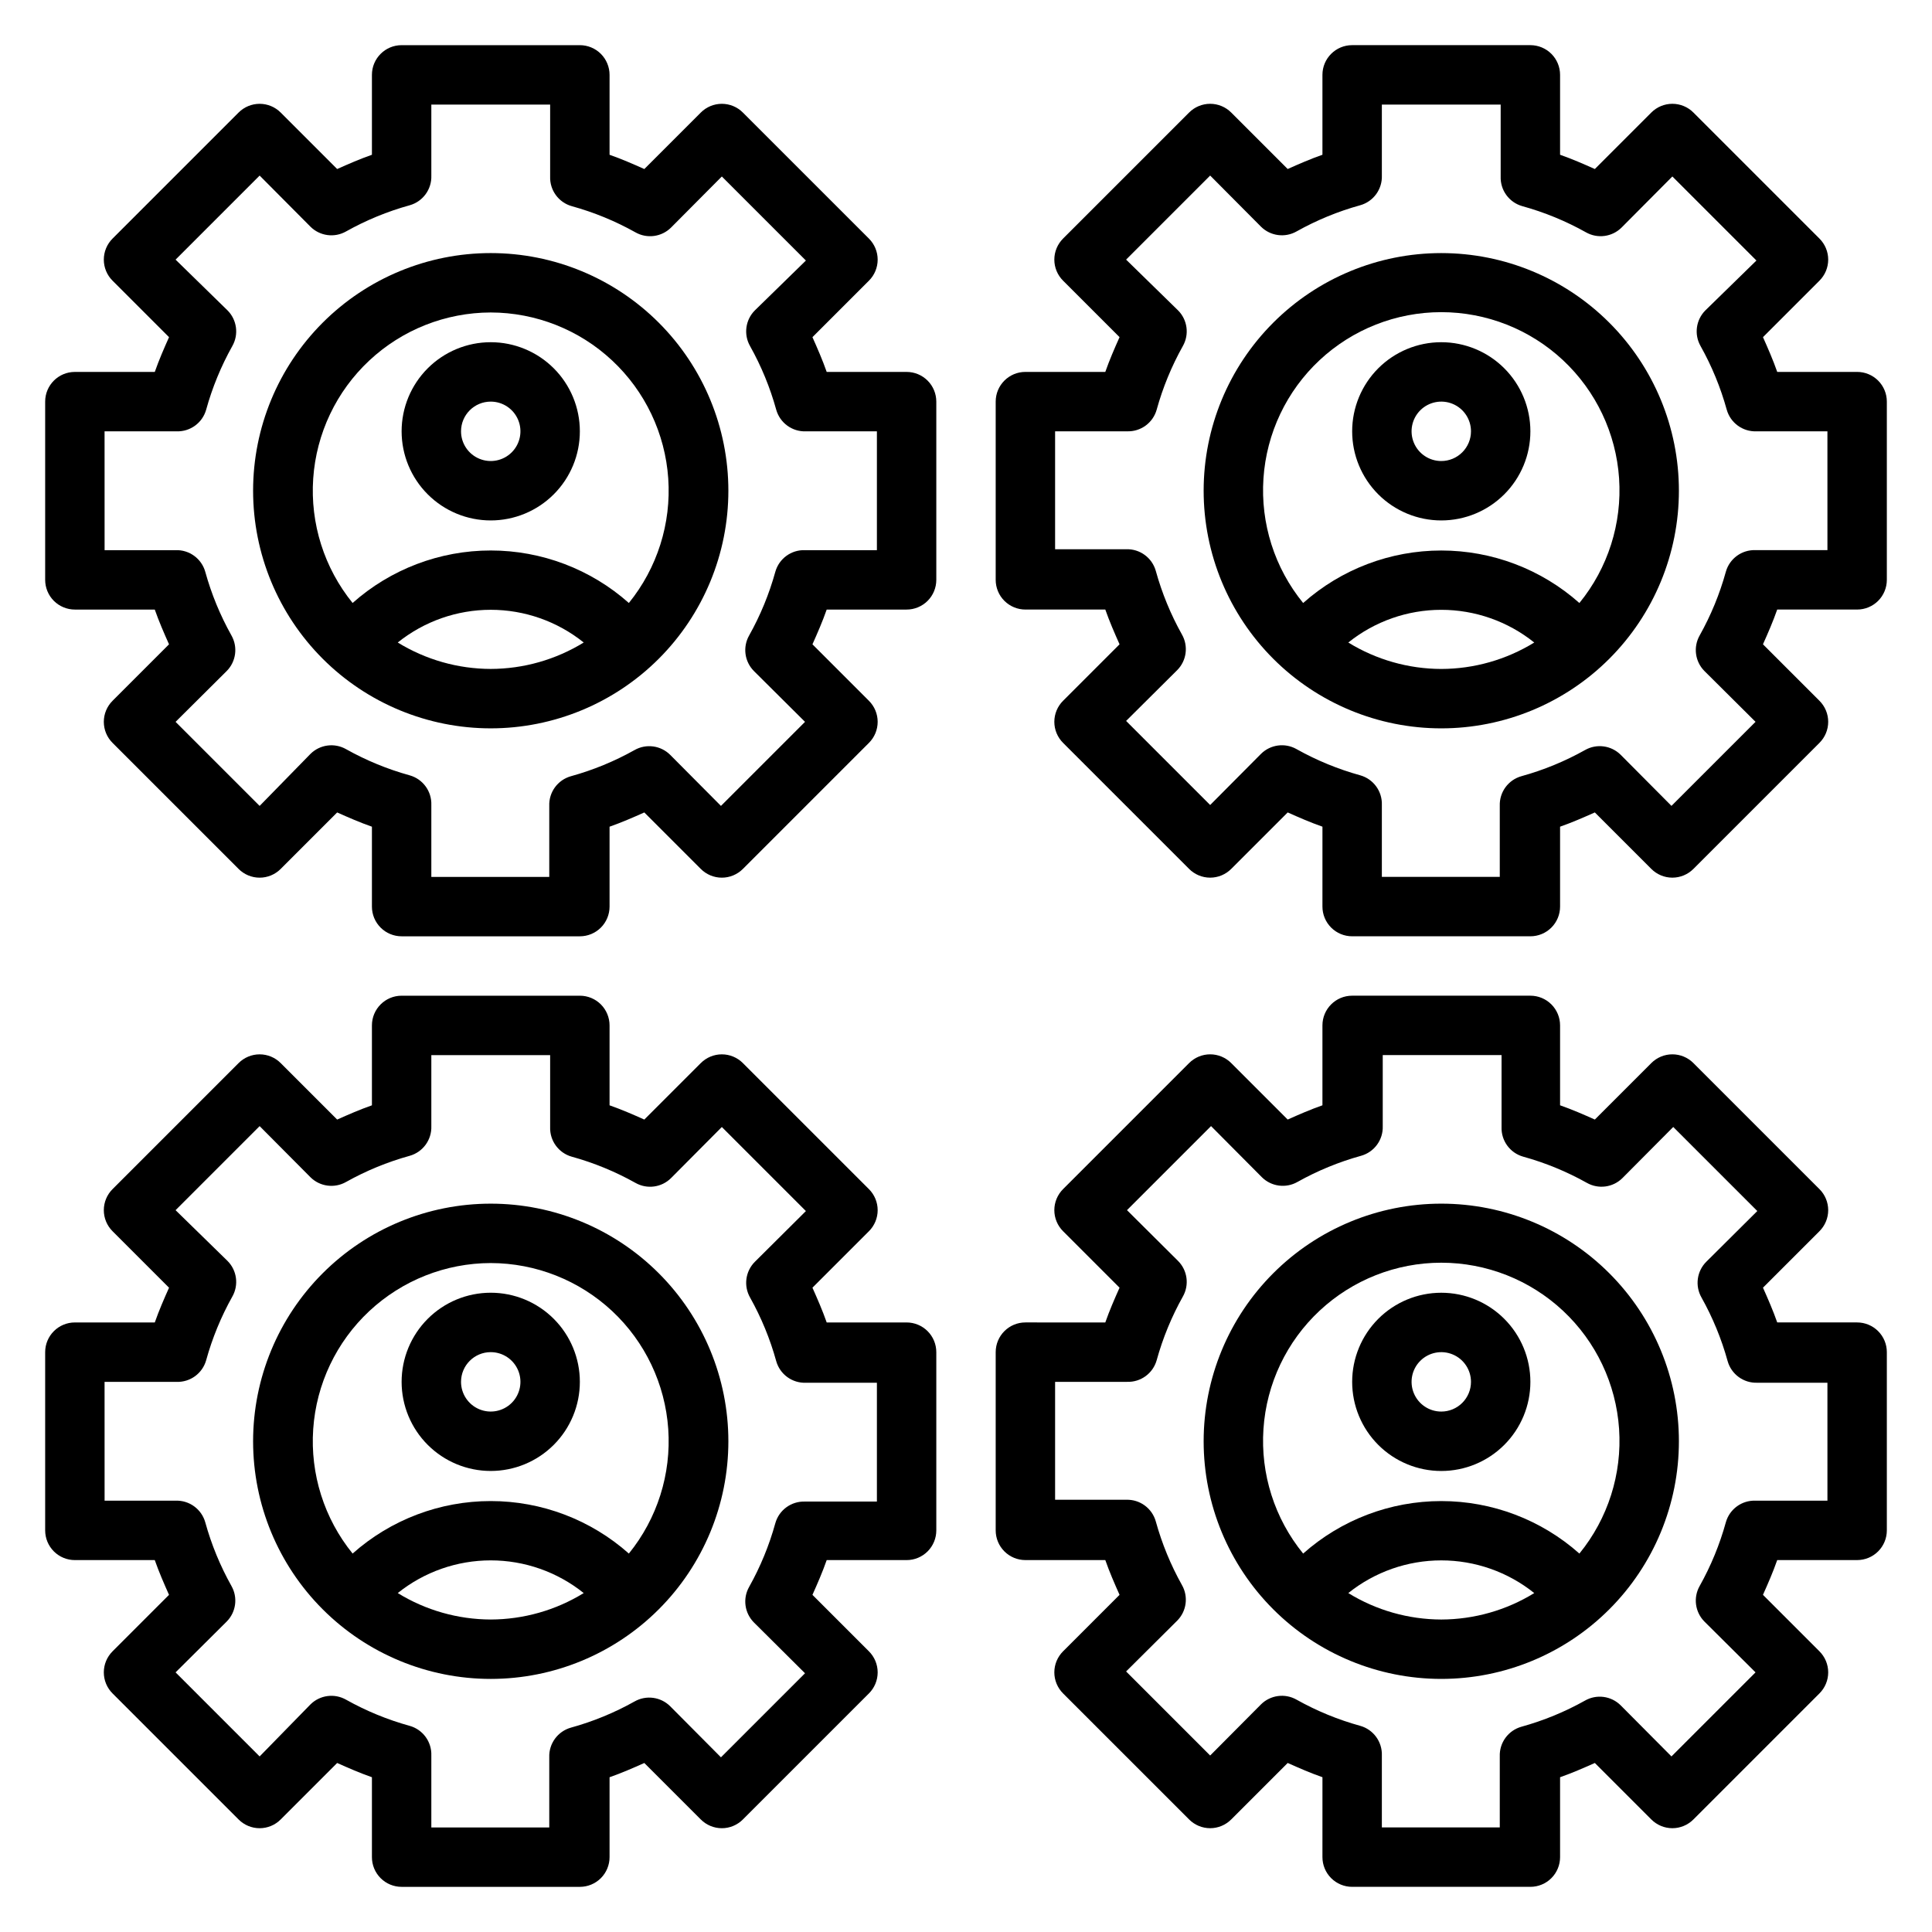 <?xml version="1.0" encoding="UTF-8"?>
<!-- Uploaded to: ICON Repo, www.iconrepo.com, Generator: ICON Repo Mixer Tools -->
<svg fill="#000000" width="800px" height="800px" version="1.1" viewBox="144 144 512 512" xmlns="http://www.w3.org/2000/svg">
 <g>
  <path d="m163.84 305.54h21.176c1.102 3.148 2.441 6.219 3.777 9.211l-14.957 14.957h0.004c-1.492 1.477-2.328 3.488-2.328 5.586 0 2.102 0.836 4.113 2.328 5.59l33.379 33.379h-0.004c1.48 1.488 3.492 2.328 5.59 2.328 2.102 0 4.113-0.84 5.59-2.328l14.957-14.957c2.992 1.34 6.062 2.676 9.211 3.777v21.176c0 2.09 0.828 4.09 2.305 5.566 1.477 1.477 3.481 2.305 5.566 2.305h47.234c2.086 0 4.09-0.828 5.566-2.305 1.473-1.477 2.305-3.477 2.305-5.566v-21.176c3.148-1.102 6.219-2.441 9.211-3.777l14.957 14.957c1.477 1.488 3.488 2.328 5.586 2.328 2.102 0 4.113-0.84 5.59-2.328l33.379-33.379c1.488-1.477 2.328-3.488 2.328-5.59 0-2.098-0.84-4.109-2.328-5.586l-14.957-14.957c1.34-2.992 2.676-6.062 3.777-9.211h21.176c2.09 0 4.09-0.832 5.566-2.305 1.477-1.477 2.305-3.481 2.305-5.566v-47.234c0-2.086-0.828-4.09-2.305-5.566-1.477-1.477-3.477-2.305-5.566-2.305h-21.176c-1.102-3.148-2.441-6.219-3.777-9.211l14.957-14.957c1.488-1.477 2.328-3.488 2.328-5.59 0-2.098-0.84-4.109-2.328-5.59l-33.379-33.375c-1.477-1.492-3.488-2.328-5.59-2.328-2.098 0-4.109 0.836-5.586 2.328l-14.957 14.957c-2.992-1.34-6.062-2.676-9.211-3.781v-21.176c0-2.086-0.832-4.09-2.305-5.566-1.477-1.473-3.481-2.305-5.566-2.305h-47.234c-4.348 0-7.871 3.523-7.871 7.871v21.176c-3.148 1.102-6.219 2.441-9.211 3.777l-14.957-14.957v0.004c-1.477-1.492-3.488-2.328-5.59-2.328-2.098 0-4.109 0.836-5.59 2.328l-33.375 33.375c-1.492 1.48-2.328 3.492-2.328 5.59 0 2.102 0.836 4.113 2.328 5.59l14.957 14.957c-1.34 2.992-2.676 6.062-3.777 9.211h-21.18c-4.348 0-7.871 3.523-7.871 7.871v47.234c0 2.086 0.832 4.09 2.305 5.566 1.477 1.473 3.481 2.305 5.566 2.305zm7.871-47.23 19.055-0.004c3.637 0.137 6.891-2.242 7.871-5.746 1.621-5.871 3.949-11.527 6.926-16.844 1.75-3.074 1.234-6.941-1.258-9.449l-13.777-13.461 22.277-22.277 13.461 13.539c2.508 2.496 6.375 3.012 9.449 1.262 5.316-2.981 10.973-5.305 16.844-6.93 3.504-0.98 5.883-4.234 5.746-7.871v-18.812h31.488v19.051c-0.133 3.637 2.242 6.891 5.746 7.871 5.875 1.621 11.531 3.949 16.848 6.926 3.074 1.75 6.938 1.234 9.445-1.258l13.461-13.539 22.277 22.277-13.539 13.223c-2.492 2.508-3.008 6.375-1.258 9.449 2.977 5.316 5.305 10.973 6.926 16.844 0.98 3.504 4.234 5.883 7.871 5.746h18.816v31.488h-19.051c-3.637-0.133-6.891 2.242-7.871 5.746-1.625 5.875-3.949 11.531-6.93 16.848-1.75 3.074-1.234 6.938 1.262 9.445l13.539 13.461-22.277 22.277-13.461-13.539c-2.508-2.492-6.371-3.008-9.445-1.258-5.316 2.977-10.973 5.305-16.848 6.926-3.504 0.98-5.883 4.234-5.746 7.871v18.816h-31.254v-19.051c0.137-3.637-2.242-6.891-5.746-7.871-5.871-1.625-11.527-3.949-16.844-6.93-3.074-1.75-6.941-1.234-9.449 1.262l-13.461 13.773-22.277-22.277 13.539-13.461c2.496-2.508 3.012-6.371 1.262-9.445-2.981-5.316-5.305-10.973-6.93-16.848-0.98-3.504-4.234-5.879-7.871-5.746h-18.812z"/>
  <path d="m274.05 337.02c16.703 0 32.719-6.637 44.531-18.445 11.809-11.812 18.445-27.828 18.445-44.531s-6.637-32.723-18.445-44.531c-11.812-11.812-27.828-18.445-44.531-18.445s-32.723 6.633-44.531 18.445c-11.812 11.809-18.445 27.828-18.445 44.531s6.633 32.719 18.445 44.531c11.809 11.809 27.828 18.445 44.531 18.445zm0-15.742v-0.004c-8.703-0.02-17.23-2.445-24.641-7.004 6.988-5.609 15.68-8.668 24.641-8.668s17.652 3.059 24.641 8.668c-7.414 4.559-15.941 6.984-24.641 7.004zm0-94.465v-0.004c11.953 0.02 23.453 4.57 32.184 12.734s14.039 19.332 14.859 31.258c0.82 11.922-2.91 23.715-10.438 32.996-10.086-8.961-23.113-13.914-36.605-13.914-13.496 0-26.52 4.953-36.605 13.914-7.531-9.281-11.262-21.074-10.441-32.996 0.82-11.926 6.133-23.094 14.863-31.258s20.23-12.715 32.184-12.734z"/>
  <path d="m274.05 281.92c6.262 0 12.27-2.488 16.699-6.918 4.43-4.426 6.918-10.434 6.918-16.699 0-6.262-2.488-12.27-6.918-16.699-4.43-4.426-10.438-6.914-16.699-6.914-6.266 0-12.27 2.488-16.699 6.914-4.43 4.43-6.918 10.438-6.918 16.699 0 6.266 2.488 12.273 6.918 16.699 4.43 4.43 10.434 6.918 16.699 6.918zm0-31.488c3.184 0 6.055 1.918 7.273 4.859 1.219 2.941 0.543 6.328-1.707 8.578-2.254 2.254-5.637 2.926-8.578 1.707s-4.859-4.09-4.859-7.273c0-4.348 3.523-7.871 7.871-7.871z"/>
  <path d="m636.16 242.56h-21.176c-1.102-3.148-2.441-6.219-3.777-9.211l14.957-14.957h-0.004c1.492-1.477 2.332-3.488 2.332-5.59 0-2.098-0.84-4.109-2.332-5.59l-33.375-33.375c-1.48-1.492-3.492-2.328-5.59-2.328-2.098 0-4.109 0.836-5.59 2.328l-14.957 14.957c-2.992-1.34-6.062-2.676-9.211-3.781v-21.176c0-2.086-0.828-4.09-2.305-5.566-1.477-1.473-3.477-2.305-5.566-2.305h-47.23c-4.348 0-7.875 3.523-7.875 7.871v21.176c-3.148 1.102-6.219 2.441-9.211 3.777l-14.957-14.957 0.004 0.004c-1.48-1.492-3.492-2.328-5.59-2.328-2.098 0-4.113 0.836-5.59 2.328l-33.379 33.375c-1.488 1.48-2.328 3.492-2.328 5.59 0 2.102 0.84 4.113 2.328 5.59l14.957 14.957c-1.34 2.992-2.676 6.062-3.777 9.211h-21.176c-4.348 0-7.871 3.523-7.871 7.871v47.234c0 2.086 0.828 4.09 2.305 5.566 1.477 1.473 3.481 2.305 5.566 2.305h21.176c1.102 3.148 2.441 6.219 3.777 9.211l-14.957 14.957c-1.488 1.477-2.328 3.488-2.328 5.586 0 2.102 0.84 4.113 2.328 5.59l33.379 33.379c1.477 1.488 3.492 2.328 5.59 2.328 2.098 0 4.109-0.84 5.59-2.328l14.957-14.957c2.992 1.34 6.062 2.676 9.211 3.777l-0.004 21.176c0 2.09 0.832 4.09 2.309 5.566 1.477 1.477 3.477 2.305 5.566 2.305h47.23c2.09 0 4.09-0.828 5.566-2.305 1.477-1.477 2.305-3.477 2.305-5.566v-21.176c3.148-1.102 6.219-2.441 9.211-3.777l14.957 14.957c1.48 1.488 3.492 2.328 5.59 2.328 2.098 0 4.109-0.84 5.59-2.328l33.379-33.379h-0.004c1.492-1.477 2.332-3.488 2.332-5.59 0-2.098-0.84-4.109-2.332-5.586l-14.957-14.957c1.34-2.992 2.676-6.062 3.777-9.211h21.18c2.086 0 4.09-0.832 5.566-2.305 1.477-1.477 2.305-3.481 2.305-5.566v-47.234c0-2.086-0.828-4.09-2.305-5.566-1.477-1.477-3.481-2.305-5.566-2.305zm-7.871 47.23h-19.051c-3.637-0.133-6.894 2.242-7.875 5.746-1.621 5.875-3.949 11.531-6.926 16.848-1.75 3.074-1.234 6.938 1.258 9.445l13.539 13.461-22.277 22.277-13.461-13.539c-2.508-2.492-6.371-3.008-9.445-1.258-5.316 2.977-10.973 5.305-16.844 6.926-3.508 0.98-5.883 4.234-5.75 7.871v18.816h-31.25v-19.051c0.133-3.637-2.242-6.891-5.746-7.871-5.875-1.625-11.531-3.949-16.848-6.93-3.074-1.75-6.938-1.234-9.445 1.262l-13.461 13.539-22.277-22.277 13.539-13.461c2.496-2.508 3.008-6.371 1.258-9.445-2.977-5.316-5.301-10.973-6.926-16.848-0.98-3.504-4.234-5.883-7.871-5.746h-18.816v-31.254h19.051c3.637 0.137 6.894-2.242 7.871-5.746 1.625-5.871 3.953-11.527 6.93-16.844 1.75-3.074 1.234-6.941-1.262-9.449l-13.773-13.461 22.277-22.277 13.461 13.539c2.508 2.496 6.371 3.012 9.445 1.262 5.316-2.981 10.973-5.305 16.848-6.93 3.504-0.98 5.879-4.234 5.746-7.871v-18.812h31.488v19.051c-0.137 3.637 2.242 6.891 5.746 7.871 5.875 1.621 11.531 3.949 16.848 6.926 3.074 1.75 6.938 1.234 9.445-1.258l13.461-13.539 22.277 22.277-13.539 13.223c-2.496 2.508-3.012 6.375-1.262 9.449 2.981 5.316 5.305 10.973 6.93 16.844 0.98 3.504 4.234 5.883 7.871 5.746h18.816z"/>
  <path d="m525.95 211.07c-16.699 0-32.719 6.633-44.527 18.445-11.812 11.809-18.445 27.828-18.445 44.531s6.633 32.719 18.445 44.531c11.809 11.809 27.828 18.445 44.527 18.445 16.703 0 32.723-6.637 44.531-18.445 11.812-11.812 18.445-27.828 18.445-44.531s-6.633-32.723-18.445-44.531c-11.809-11.812-27.828-18.445-44.531-18.445zm0 110.21c-8.699-0.02-17.227-2.445-24.637-7.004 6.984-5.609 15.68-8.668 24.637-8.668 8.961 0 17.652 3.059 24.641 8.668-7.41 4.559-15.938 6.984-24.641 7.004zm36.605-17.477c-10.086-8.961-23.109-13.914-36.605-13.914-13.492 0-26.516 4.953-36.602 13.914-7.57-9.277-11.328-21.086-10.52-33.035 0.805-11.949 6.121-23.141 14.871-31.32 8.75-8.176 20.277-12.723 32.25-12.723 11.977 0 23.504 4.547 32.254 12.723 8.746 8.18 14.062 19.371 14.871 31.32 0.809 11.949-2.949 23.758-10.52 33.035z"/>
  <path d="m525.95 234.69c-6.262 0-12.27 2.488-16.699 6.914-4.426 4.43-6.914 10.438-6.914 16.699 0 6.266 2.488 12.273 6.914 16.699 4.43 4.43 10.438 6.918 16.699 6.918 6.266 0 12.273-2.488 16.699-6.918 4.43-4.426 6.918-10.434 6.918-16.699 0-6.262-2.488-12.27-6.918-16.699-4.426-4.426-10.434-6.914-16.699-6.914zm0 31.488c-3.184 0-6.051-1.918-7.269-4.859-1.219-2.945-0.547-6.328 1.703-8.582 2.254-2.25 5.641-2.922 8.582-1.707 2.941 1.219 4.859 4.09 4.859 7.273 0 2.09-0.832 4.09-2.309 5.566-1.477 1.477-3.477 2.309-5.566 2.309z"/>
  <path d="m163.84 557.44h21.176c1.102 3.148 2.441 6.219 3.777 9.211l-14.957 14.957h0.004c-1.492 1.48-2.328 3.492-2.328 5.59 0 2.098 0.836 4.109 2.328 5.59l33.379 33.379-0.004-0.004c1.48 1.492 3.492 2.332 5.59 2.332 2.102 0 4.113-0.84 5.59-2.332l14.957-14.957c2.992 1.34 6.062 2.676 9.211 3.777v21.18c0 2.086 0.828 4.09 2.305 5.566 1.477 1.477 3.481 2.305 5.566 2.305h47.234c2.086 0 4.09-0.828 5.566-2.305 1.473-1.477 2.305-3.481 2.305-5.566v-21.176c3.148-1.102 6.219-2.441 9.211-3.777l14.957 14.957v-0.004c1.477 1.492 3.488 2.332 5.586 2.332 2.102 0 4.113-0.84 5.59-2.332l33.379-33.379v0.004c1.488-1.48 2.328-3.492 2.328-5.59 0-2.098-0.84-4.109-2.328-5.59l-14.957-14.957c1.34-2.992 2.676-6.062 3.777-9.211h21.176c2.09 0 4.09-0.828 5.566-2.305 1.477-1.477 2.305-3.477 2.305-5.566v-47.23c0-2.09-0.828-4.09-2.305-5.566-1.477-1.477-3.477-2.309-5.566-2.309h-21.176c-1.102-3.148-2.441-6.219-3.777-9.211l14.957-14.957v0.004c1.488-1.48 2.328-3.492 2.328-5.59 0-2.098-0.84-4.113-2.328-5.59l-33.379-33.379c-1.477-1.488-3.488-2.328-5.59-2.328-2.098 0-4.109 0.84-5.586 2.328l-14.957 14.957c-2.992-1.34-6.062-2.676-9.211-3.777v-21.176c0-2.086-0.832-4.09-2.305-5.566-1.477-1.477-3.481-2.305-5.566-2.305h-47.234c-4.348 0-7.871 3.523-7.871 7.871v21.176c-3.148 1.102-6.219 2.441-9.211 3.777l-14.957-14.957c-1.477-1.488-3.488-2.328-5.59-2.328-2.098 0-4.109 0.84-5.59 2.328l-33.375 33.379c-1.492 1.477-2.328 3.492-2.328 5.59 0 2.098 0.836 4.109 2.328 5.59l14.957 14.957c-1.34 2.992-2.676 6.062-3.777 9.211l-21.18-0.004c-4.348 0-7.871 3.527-7.871 7.875v47.23c0 2.09 0.832 4.09 2.305 5.566 1.477 1.477 3.481 2.305 5.566 2.305zm7.871-47.23h19.055c3.637 0.133 6.891-2.242 7.871-5.746 1.621-5.875 3.949-11.531 6.926-16.848 1.75-3.074 1.234-6.938-1.258-9.445l-13.777-13.461 22.277-22.277 13.461 13.539c2.508 2.496 6.375 3.008 9.449 1.258 5.316-2.977 10.973-5.301 16.844-6.926 3.504-0.98 5.883-4.234 5.746-7.871v-18.816h31.488v19.051c-0.133 3.637 2.242 6.894 5.746 7.871 5.875 1.625 11.531 3.953 16.848 6.93 3.074 1.75 6.938 1.234 9.445-1.262l13.461-13.539 22.277 22.277-13.539 13.461c-2.492 2.508-3.008 6.375-1.258 9.449 2.977 5.316 5.305 10.973 6.926 16.844 0.98 3.508 4.234 5.883 7.871 5.746h18.816v31.488h-19.051c-3.637-0.133-6.891 2.242-7.871 5.746-1.625 5.875-3.949 11.531-6.93 16.848-1.75 3.074-1.234 6.938 1.262 9.445l13.539 13.461-22.277 22.277-13.461-13.539c-2.508-2.492-6.371-3.008-9.445-1.258-5.316 2.977-10.973 5.305-16.848 6.926-3.504 0.98-5.883 4.238-5.746 7.875v18.578h-31.254v-19.051c0.137-3.637-2.242-6.894-5.746-7.875-5.871-1.621-11.527-3.949-16.844-6.926-3.074-1.75-6.941-1.234-9.449 1.258l-13.461 13.777-22.277-22.277 13.539-13.461c2.496-2.508 3.012-6.371 1.262-9.445-2.981-5.316-5.305-10.973-6.93-16.848-0.98-3.504-4.234-5.883-7.871-5.746h-18.812z"/>
  <path d="m274.05 588.93c16.703 0 32.719-6.633 44.531-18.445 11.809-11.809 18.445-27.828 18.445-44.531 0-16.699-6.637-32.719-18.445-44.527-11.812-11.812-27.828-18.445-44.531-18.445s-32.723 6.633-44.531 18.445c-11.812 11.809-18.445 27.828-18.445 44.527 0 16.703 6.633 32.723 18.445 44.531 11.809 11.812 27.828 18.445 44.531 18.445zm0-15.742c-8.703-0.023-17.23-2.445-24.641-7.008 6.988-5.609 15.68-8.664 24.641-8.664s17.652 3.055 24.641 8.664c-7.414 4.562-15.941 6.984-24.641 7.008zm0-94.465c11.953 0.02 23.453 4.57 32.184 12.73 8.73 8.164 14.039 19.336 14.859 31.258 0.82 11.926-2.91 23.719-10.438 33-10.086-8.965-23.113-13.914-36.605-13.914-13.496 0-26.52 4.949-36.605 13.914-7.531-9.281-11.262-21.074-10.441-33 0.82-11.922 6.133-23.094 14.863-31.258 8.73-8.16 20.23-12.711 32.184-12.73z"/>
  <path d="m274.05 533.82c6.262 0 12.27-2.488 16.699-6.918 4.43-4.43 6.918-10.438 6.918-16.699s-2.488-12.27-6.918-16.699c-4.43-4.43-10.438-6.918-16.699-6.918-6.266 0-12.27 2.488-16.699 6.918-4.43 4.43-6.918 10.438-6.918 16.699s2.488 12.27 6.918 16.699c4.43 4.43 10.434 6.918 16.699 6.918zm0-31.488c3.184 0 6.055 1.918 7.273 4.859 1.219 2.941 0.543 6.328-1.707 8.578-2.254 2.25-5.637 2.926-8.578 1.707s-4.859-4.09-4.859-7.273c0-4.348 3.523-7.871 7.871-7.871z"/>
  <path d="m636.16 494.46h-21.176c-1.102-3.148-2.441-6.219-3.777-9.211l14.957-14.957-0.004 0.004c1.492-1.48 2.332-3.492 2.332-5.59 0-2.098-0.84-4.113-2.332-5.59l-33.379-33.379h0.004c-1.48-1.488-3.492-2.328-5.59-2.328-2.098 0-4.109 0.84-5.59 2.328l-14.957 14.957c-2.992-1.34-6.062-2.676-9.211-3.777v-21.176c0-2.086-0.828-4.09-2.305-5.566-1.477-1.477-3.477-2.305-5.566-2.305h-47.23c-4.348 0-7.875 3.523-7.875 7.871v21.176c-3.148 1.102-6.219 2.441-9.211 3.777l-14.957-14.957h0.004c-1.48-1.488-3.492-2.328-5.59-2.328-2.098 0-4.113 0.84-5.59 2.328l-33.379 33.379c-1.488 1.477-2.328 3.492-2.328 5.59 0 2.098 0.84 4.109 2.328 5.59l14.957 14.957c-1.34 2.992-2.676 6.062-3.777 9.211l-21.176-0.004c-4.348 0-7.871 3.527-7.871 7.875v47.23c0 2.09 0.828 4.09 2.305 5.566 1.477 1.477 3.481 2.305 5.566 2.305h21.176c1.102 3.148 2.441 6.219 3.777 9.211l-14.957 14.957c-1.488 1.48-2.328 3.492-2.328 5.59 0 2.098 0.84 4.109 2.328 5.59l33.379 33.379v-0.004c1.477 1.492 3.492 2.332 5.59 2.332 2.098 0 4.109-0.84 5.59-2.332l14.957-14.957c2.992 1.34 6.062 2.676 9.211 3.777l-0.004 21.18c0 2.086 0.832 4.09 2.309 5.566 1.477 1.477 3.477 2.305 5.566 2.305h47.23c2.09 0 4.09-0.828 5.566-2.305 1.477-1.477 2.305-3.481 2.305-5.566v-21.176c3.148-1.102 6.219-2.441 9.211-3.777l14.957 14.957v-0.004c1.48 1.492 3.492 2.332 5.59 2.332 2.098 0 4.109-0.84 5.59-2.332l33.379-33.379-0.004 0.004c1.492-1.48 2.332-3.492 2.332-5.59 0-2.098-0.84-4.109-2.332-5.59l-14.957-14.957c1.34-2.992 2.676-6.062 3.777-9.211h21.18c2.086 0 4.09-0.828 5.566-2.305 1.477-1.477 2.305-3.477 2.305-5.566v-47.23c0-2.09-0.828-4.09-2.305-5.566-1.477-1.477-3.481-2.309-5.566-2.309zm-7.871 47.23-19.051 0.004c-3.637-0.137-6.894 2.242-7.875 5.746-1.621 5.875-3.949 11.531-6.926 16.848-1.75 3.074-1.234 6.938 1.258 9.445l13.539 13.461-22.277 22.277-13.461-13.539c-2.508-2.496-6.371-3.012-9.445-1.262-5.316 2.981-10.973 5.305-16.844 6.93-3.508 0.98-5.883 4.234-5.75 7.871v18.816h-31.25v-19.051c0.133-3.637-2.242-6.894-5.746-7.875-5.875-1.621-11.531-3.949-16.848-6.926-3.074-1.75-6.938-1.234-9.445 1.258l-13.461 13.539-22.277-22.277 13.539-13.461c2.496-2.508 3.008-6.371 1.258-9.445-2.977-5.316-5.301-10.973-6.926-16.844-0.98-3.508-4.234-5.883-7.871-5.75h-18.816v-31.25h19.051c3.637 0.133 6.894-2.242 7.871-5.746 1.625-5.875 3.953-11.531 6.93-16.848 1.75-3.074 1.234-6.938-1.262-9.445l-13.539-13.461 22.277-22.277 13.461 13.539c2.508 2.496 6.375 3.008 9.449 1.258 5.316-2.977 10.973-5.301 16.844-6.926 3.508-0.98 5.883-4.234 5.746-7.871v-18.816h31.488v19.051c-0.133 3.637 2.242 6.894 5.746 7.871 5.875 1.625 11.531 3.953 16.848 6.93 3.074 1.75 6.938 1.234 9.445-1.262l13.461-13.539 22.277 22.277-13.539 13.461c-2.492 2.508-3.008 6.375-1.258 9.449 2.977 5.316 5.305 10.973 6.926 16.844 0.98 3.508 4.238 5.883 7.875 5.746h18.578z"/>
  <path d="m525.95 462.98c-16.699 0-32.719 6.633-44.527 18.445-11.812 11.809-18.445 27.828-18.445 44.527 0 16.703 6.633 32.723 18.445 44.531 11.809 11.812 27.828 18.445 44.527 18.445 16.703 0 32.723-6.633 44.531-18.445 11.812-11.809 18.445-27.828 18.445-44.531 0-16.699-6.633-32.719-18.445-44.527-11.809-11.812-27.828-18.445-44.531-18.445zm0 110.21c-8.699-0.023-17.227-2.445-24.637-7.008 6.984-5.609 15.68-8.664 24.637-8.664 8.961 0 17.652 3.055 24.641 8.664-7.41 4.562-15.938 6.984-24.641 7.008zm36.605-17.477c-10.086-8.965-23.109-13.914-36.605-13.914-13.492 0-26.516 4.949-36.602 13.914-7.57-9.281-11.328-21.09-10.52-33.035 0.805-11.949 6.121-23.145 14.871-31.32 8.75-8.176 20.277-12.727 32.25-12.727 11.977 0 23.504 4.551 32.254 12.727 8.746 8.176 14.062 19.371 14.871 31.32 0.809 11.945-2.949 23.754-10.52 33.035z"/>
  <path d="m525.95 486.59c-6.262 0-12.27 2.488-16.699 6.918-4.426 4.43-6.914 10.438-6.914 16.699s2.488 12.27 6.914 16.699c4.43 4.43 10.438 6.918 16.699 6.918 6.266 0 12.273-2.488 16.699-6.918 4.43-4.43 6.918-10.438 6.918-16.699s-2.488-12.27-6.918-16.699c-4.426-4.43-10.434-6.918-16.699-6.918zm0 31.488c-3.184 0-6.051-1.918-7.269-4.859s-0.547-6.328 1.703-8.578c2.254-2.25 5.641-2.926 8.582-1.707s4.859 4.09 4.859 7.273c0 2.086-0.832 4.09-2.309 5.566-1.477 1.477-3.477 2.305-5.566 2.305z"/>
 </g>
</svg>